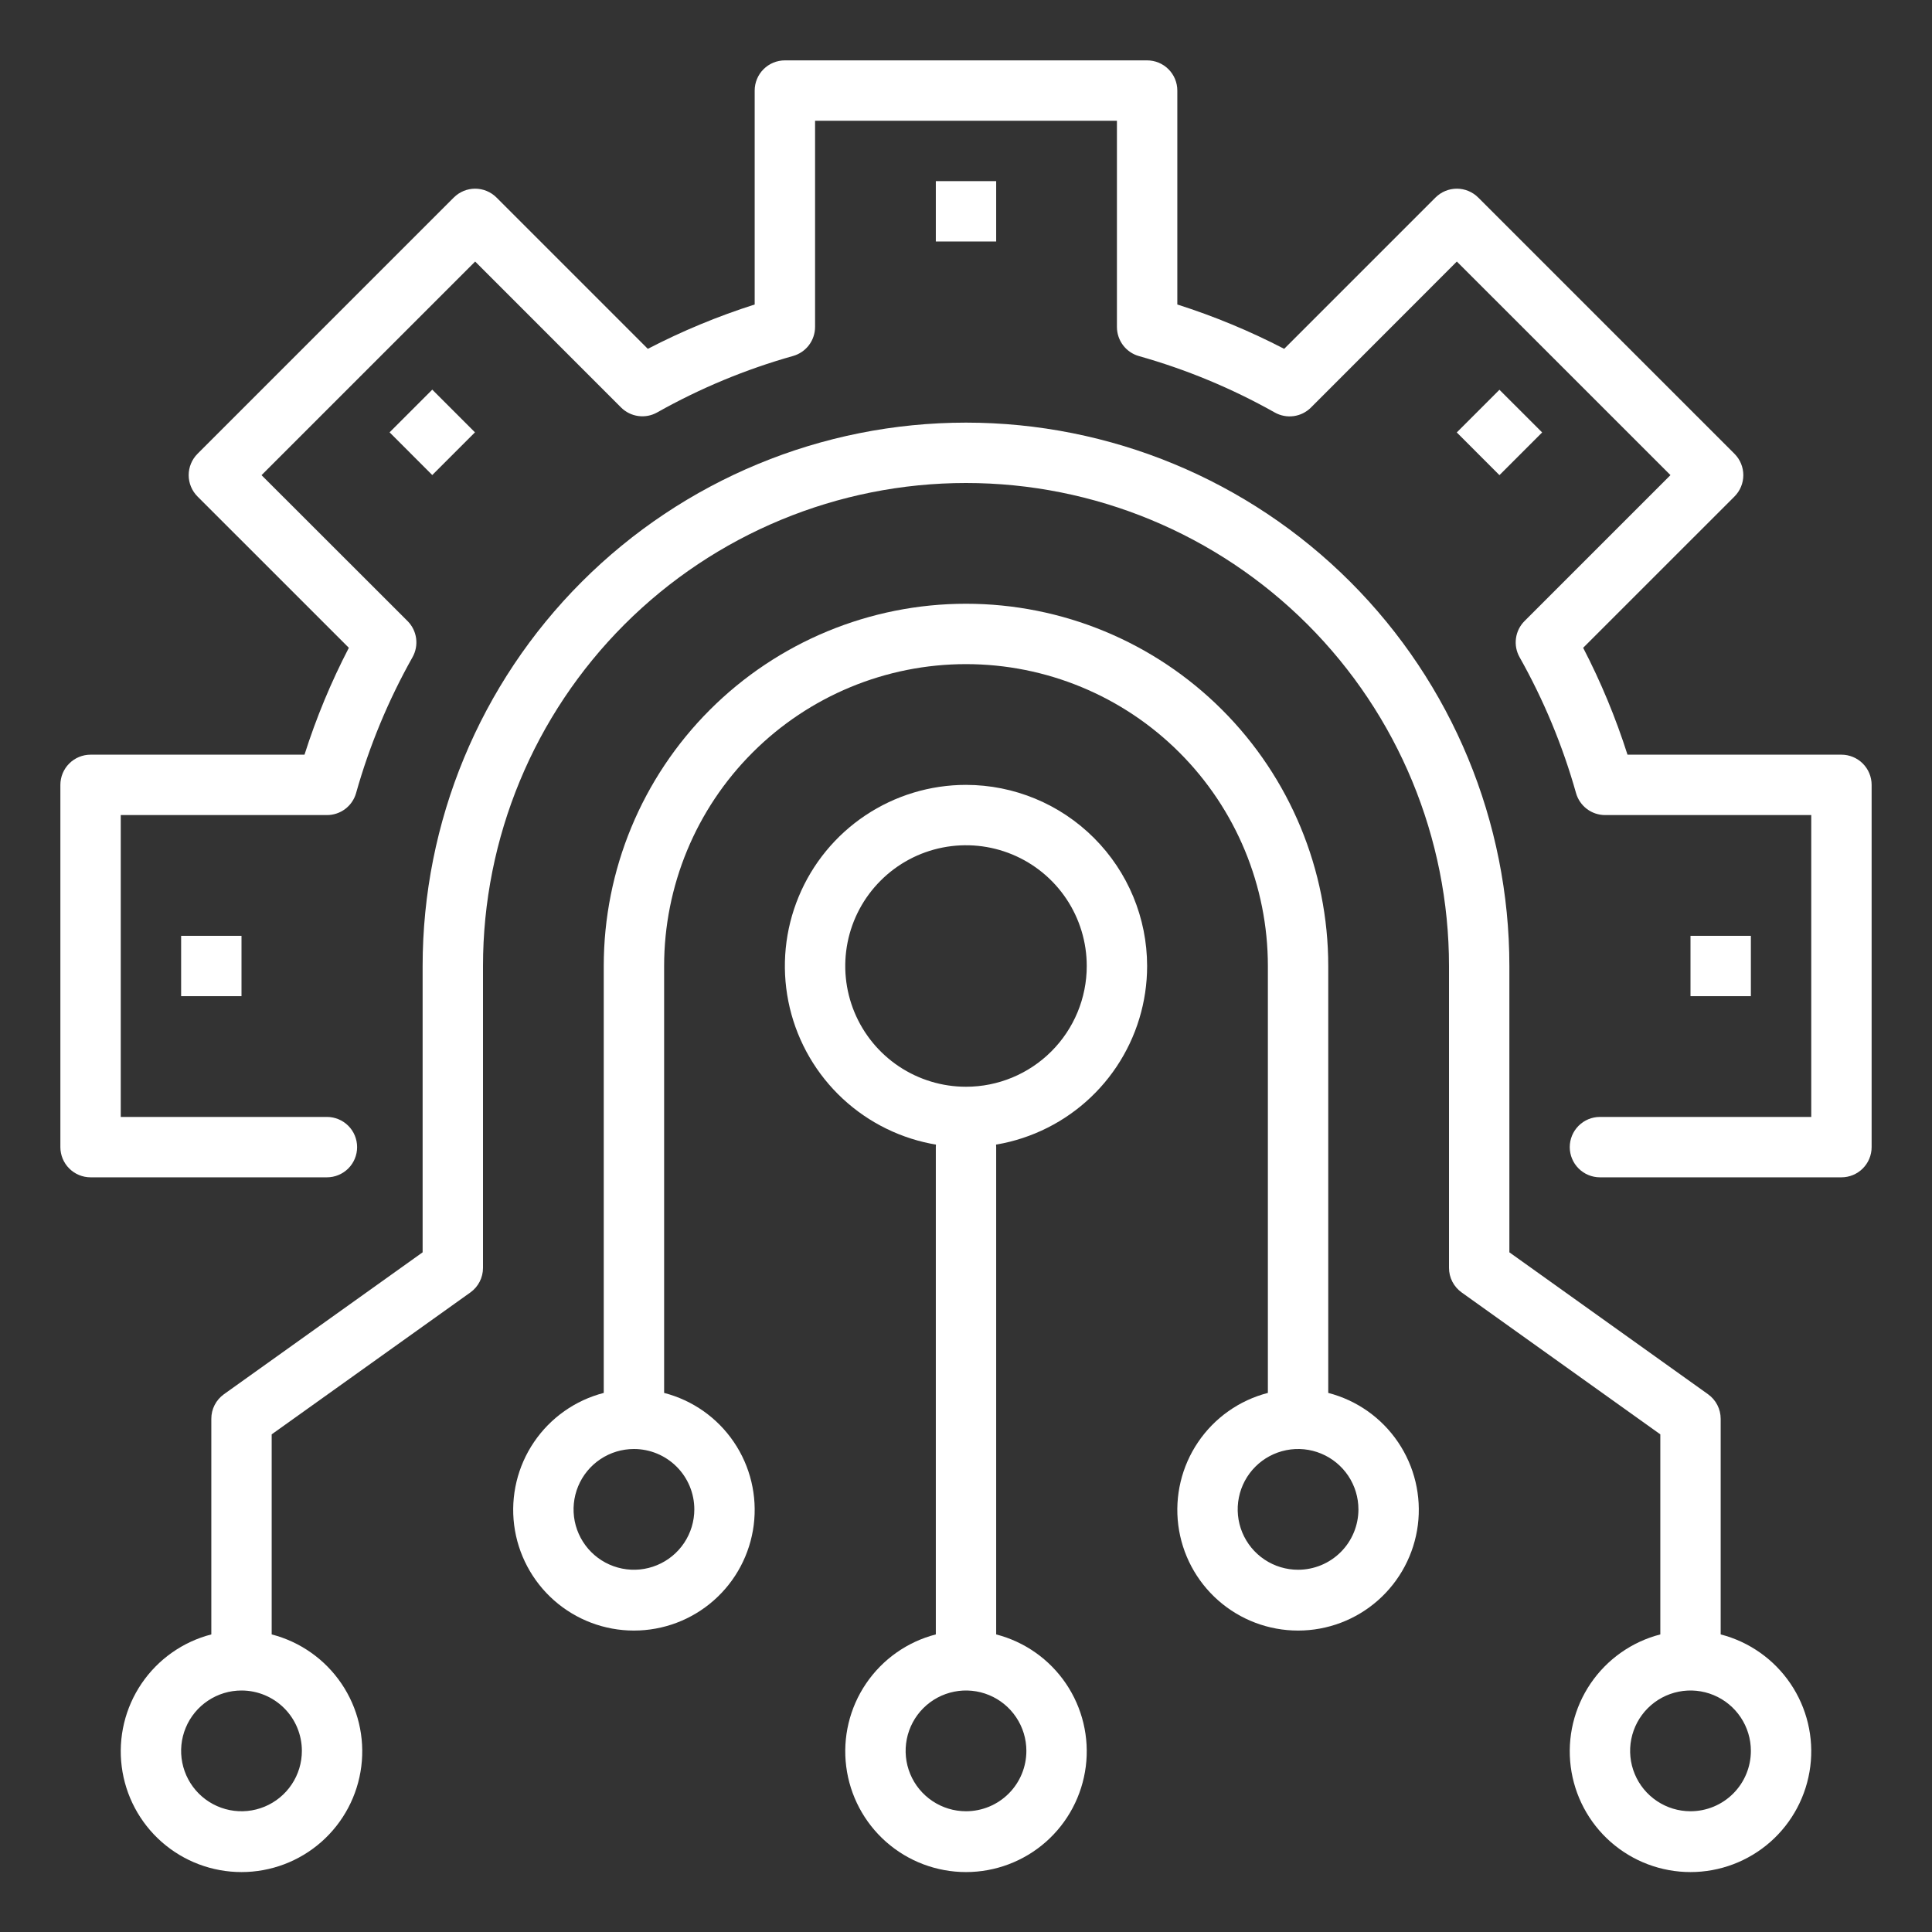 <svg width="100" height="100" viewBox="0 0 100 100" fill="none" xmlns="http://www.w3.org/2000/svg">
<rect x="0" y="0" width="100" height="100" fill="#333333" stroke="none"/>
<path d="M95.312 60.938H82.812C82.398 60.938 82.001 60.773 81.708 60.48C81.415 60.187 81.25 59.789 81.25 59.375C81.25 58.961 81.415 58.563 81.708 58.27C82.001 57.977 82.398 57.812 82.812 57.812H93.75V42.188H83.078C82.738 42.187 82.407 42.076 82.136 41.871C81.864 41.666 81.668 41.377 81.575 41.05C80.885 38.599 79.904 36.238 78.655 34.019C78.486 33.721 78.42 33.377 78.467 33.038C78.513 32.699 78.669 32.385 78.911 32.144L86.463 24.592L75.406 13.537L67.855 21.094C67.613 21.336 67.299 21.492 66.96 21.538C66.622 21.584 66.277 21.518 65.98 21.35C63.76 20.101 61.4 19.12 58.948 18.43C58.621 18.337 58.332 18.139 58.127 17.867C57.922 17.595 57.812 17.263 57.812 16.922V6.25H42.188V16.922C42.187 17.262 42.076 17.593 41.871 17.864C41.666 18.136 41.377 18.332 41.05 18.425C38.599 19.115 36.238 20.096 34.019 21.345C33.721 21.514 33.377 21.58 33.038 21.533C32.699 21.487 32.385 21.331 32.144 21.089L24.594 13.537L13.537 24.594L21.094 32.145C21.336 32.387 21.492 32.701 21.538 33.04C21.584 33.378 21.518 33.723 21.35 34.02C20.101 36.24 19.121 38.6 18.43 41.052C18.337 41.379 18.139 41.668 17.867 41.873C17.595 42.078 17.263 42.188 16.922 42.188H6.25V57.812H16.922C17.336 57.812 17.734 57.977 18.027 58.27C18.32 58.563 18.484 58.961 18.484 59.375C18.484 59.789 18.32 60.187 18.027 60.48C17.734 60.773 17.336 60.938 16.922 60.938H4.688C4.273 60.938 3.876 60.773 3.583 60.48C3.29 60.187 3.125 59.789 3.125 59.375V40.625C3.125 40.211 3.29 39.813 3.583 39.52C3.876 39.227 4.273 39.062 4.688 39.062H15.761C16.367 37.156 17.135 35.305 18.056 33.53L10.223 25.698C9.931 25.405 9.766 25.008 9.766 24.594C9.766 24.179 9.931 23.782 10.223 23.489L23.489 10.223C23.782 9.931 24.179 9.766 24.594 9.766C25.008 9.766 25.405 9.931 25.698 10.223L33.531 18.056C35.306 17.135 37.157 16.367 39.062 15.761V4.688C39.062 4.273 39.227 3.876 39.52 3.583C39.813 3.29 40.211 3.125 40.625 3.125H59.375C59.789 3.125 60.187 3.29 60.48 3.583C60.773 3.876 60.938 4.273 60.938 4.688V15.761C62.843 16.367 64.694 17.135 66.469 18.056L74.302 10.223C74.595 9.931 74.992 9.766 75.406 9.766C75.821 9.766 76.218 9.931 76.511 10.223L89.777 23.489C90.07 23.782 90.234 24.179 90.234 24.594C90.234 25.008 90.07 25.405 89.777 25.698L81.944 33.53C82.864 35.306 83.632 37.157 84.239 39.062H95.312C95.727 39.062 96.124 39.227 96.417 39.52C96.71 39.813 96.875 40.211 96.875 40.625V59.375C96.875 59.789 96.71 60.187 96.417 60.48C96.124 60.773 95.727 60.938 95.312 60.938Z" fill="white"/>
<path d="M89.062 84.597V73.438C89.062 73.189 89.003 72.944 88.889 72.722C88.775 72.501 88.61 72.31 88.408 72.166L78.125 64.82V50C78.125 42.541 75.162 35.387 69.887 30.113C64.613 24.838 57.459 21.875 50 21.875C42.541 21.875 35.387 24.838 30.113 30.113C24.838 35.387 21.875 42.541 21.875 50V64.82L11.592 72.164C11.389 72.309 11.224 72.5 11.11 72.721C10.996 72.943 10.937 73.188 10.938 73.438V84.597C9.465 84.977 8.181 85.882 7.327 87.141C6.473 88.4 6.108 89.927 6.3 91.436C6.491 92.945 7.227 94.332 8.368 95.338C9.51 96.344 10.979 96.898 12.5 96.898C14.021 96.898 15.49 96.344 16.632 95.338C17.773 94.332 18.509 92.945 18.7 91.436C18.892 89.927 18.527 88.4 17.673 87.141C16.819 85.882 15.535 84.977 14.062 84.597V74.242L24.345 66.898C24.548 66.754 24.713 66.563 24.827 66.341C24.941 66.12 25 65.874 25 65.625V50C25 43.37 27.634 37.011 32.322 32.322C37.011 27.634 43.37 25 50 25C56.63 25 62.989 27.634 67.678 32.322C72.366 37.011 75 43.37 75 50V65.625C75 65.874 75.059 66.119 75.173 66.34C75.287 66.561 75.452 66.752 75.655 66.897L85.938 74.242V84.597C84.465 84.977 83.181 85.882 82.327 87.141C81.473 88.4 81.108 89.927 81.3 91.436C81.492 92.945 82.227 94.332 83.368 95.338C84.51 96.344 85.979 96.898 87.5 96.898C89.021 96.898 90.49 96.344 91.632 95.338C92.773 94.332 93.508 92.945 93.7 91.436C93.892 89.927 93.527 88.4 92.673 87.141C91.819 85.882 90.535 84.977 89.062 84.597ZM15.625 90.625C15.625 91.243 15.442 91.847 15.098 92.361C14.755 92.875 14.267 93.276 13.696 93.512C13.125 93.749 12.496 93.811 11.89 93.69C11.284 93.569 10.727 93.272 10.29 92.835C9.853 92.398 9.556 91.841 9.435 91.235C9.314 90.629 9.376 90 9.613 89.429C9.849 88.858 10.25 88.37 10.764 88.027C11.278 87.683 11.882 87.5 12.5 87.5C13.329 87.5 14.124 87.829 14.71 88.415C15.296 89.001 15.625 89.796 15.625 90.625ZM87.5 93.75C86.882 93.75 86.278 93.567 85.764 93.223C85.25 92.88 84.849 92.392 84.613 91.821C84.376 91.25 84.314 90.621 84.435 90.015C84.556 89.409 84.853 88.852 85.29 88.415C85.727 87.978 86.284 87.681 86.89 87.56C87.496 87.439 88.125 87.501 88.696 87.738C89.267 87.974 89.755 88.375 90.098 88.889C90.442 89.403 90.625 90.007 90.625 90.625C90.625 91.454 90.296 92.249 89.71 92.835C89.124 93.421 88.329 93.75 87.5 93.75Z" fill="white"/>
<path d="M68.75 72.097V50C68.75 45.027 66.775 40.258 63.258 36.742C59.742 33.225 54.973 31.25 50 31.25C45.027 31.25 40.258 33.225 36.742 36.742C33.225 40.258 31.25 45.027 31.25 50V72.097C29.777 72.477 28.494 73.382 27.64 74.641C26.786 75.9 26.421 77.427 26.612 78.936C26.804 80.445 27.54 81.832 28.681 82.838C29.822 83.844 31.291 84.398 32.812 84.398C34.334 84.398 35.803 83.844 36.944 82.838C38.086 81.832 38.821 80.445 39.013 78.936C39.204 77.427 38.839 75.9 37.985 74.641C37.132 73.382 35.848 72.477 34.375 72.097V50C34.375 45.856 36.021 41.882 38.952 38.952C41.882 36.021 45.856 34.375 50 34.375C54.144 34.375 58.118 36.021 61.048 38.952C63.979 41.882 65.625 45.856 65.625 50V72.097C64.152 72.477 62.868 73.382 62.015 74.641C61.161 75.9 60.796 77.427 60.987 78.936C61.179 80.445 61.914 81.832 63.056 82.838C64.197 83.844 65.666 84.398 67.188 84.398C68.709 84.398 70.178 83.844 71.319 82.838C72.46 81.832 73.196 80.445 73.388 78.936C73.579 77.427 73.214 75.9 72.36 74.641C71.507 73.382 70.223 72.477 68.75 72.097ZM35.938 78.125C35.938 78.743 35.754 79.347 35.411 79.861C35.068 80.375 34.579 80.776 34.008 81.012C33.437 81.249 32.809 81.311 32.203 81.19C31.597 81.069 31.04 80.772 30.603 80.335C30.166 79.898 29.868 79.341 29.747 78.735C29.627 78.129 29.689 77.5 29.925 76.929C30.162 76.358 30.562 75.87 31.076 75.527C31.59 75.183 32.194 75 32.812 75C33.641 75 34.436 75.329 35.022 75.915C35.608 76.501 35.938 77.296 35.938 78.125ZM67.188 81.25C66.569 81.25 65.965 81.067 65.451 80.723C64.937 80.38 64.537 79.892 64.3 79.321C64.064 78.75 64.002 78.121 64.123 77.515C64.243 76.909 64.541 76.352 64.978 75.915C65.415 75.478 65.972 75.181 66.578 75.06C67.184 74.939 67.812 75.001 68.383 75.238C68.954 75.474 69.442 75.875 69.786 76.389C70.129 76.903 70.312 77.507 70.312 78.125C70.312 78.954 69.983 79.749 69.397 80.335C68.811 80.921 68.016 81.25 67.188 81.25Z" fill="white"/>
<path d="M51.562 84.597V59.375C51.562 58.961 51.398 58.563 51.105 58.27C50.812 57.977 50.414 57.812 50 57.812C49.586 57.812 49.188 57.977 48.895 58.27C48.602 58.563 48.438 58.961 48.438 59.375V84.597C46.965 84.977 45.681 85.882 44.827 87.141C43.973 88.4 43.608 89.927 43.8 91.436C43.992 92.945 44.727 94.332 45.868 95.338C47.01 96.344 48.479 96.898 50 96.898C51.521 96.898 52.99 96.344 54.132 95.338C55.273 94.332 56.008 92.945 56.2 91.436C56.392 89.927 56.027 88.4 55.173 87.141C54.319 85.882 53.035 84.977 51.562 84.597ZM50 93.75C49.382 93.75 48.778 93.567 48.264 93.223C47.75 92.88 47.349 92.392 47.113 91.821C46.876 91.25 46.815 90.621 46.935 90.015C47.056 89.409 47.353 88.852 47.79 88.415C48.227 87.978 48.784 87.681 49.39 87.56C49.996 87.439 50.625 87.501 51.196 87.738C51.767 87.974 52.255 88.375 52.598 88.889C52.942 89.403 53.125 90.007 53.125 90.625C53.125 91.454 52.796 92.249 52.21 92.835C51.624 93.421 50.829 93.75 50 93.75Z" fill="white"/>
<path d="M50 40.625C48.146 40.625 46.333 41.175 44.791 42.205C43.25 43.235 42.048 44.699 41.339 46.412C40.629 48.125 40.443 50.01 40.805 51.829C41.167 53.648 42.06 55.318 43.371 56.629C44.682 57.94 46.352 58.833 48.171 59.195C49.99 59.557 51.875 59.371 53.588 58.661C55.301 57.952 56.765 56.75 57.795 55.209C58.825 53.667 59.375 51.854 59.375 50C59.373 47.514 58.384 45.131 56.626 43.374C54.869 41.616 52.486 40.627 50 40.625ZM50 56.25C48.764 56.25 47.556 55.883 46.528 55.197C45.5 54.51 44.699 53.534 44.226 52.392C43.753 51.25 43.629 49.993 43.87 48.781C44.111 47.568 44.706 46.455 45.581 45.581C46.455 44.706 47.568 44.111 48.781 43.87C49.993 43.629 51.25 43.753 52.392 44.226C53.534 44.699 54.51 45.5 55.197 46.528C55.883 47.556 56.25 48.764 56.25 50C56.25 51.658 55.592 53.247 54.419 54.419C53.247 55.592 51.658 56.25 50 56.25Z" fill="white"/>
<path d="M48.438 9.375H51.562V12.5H48.438V9.375Z" fill="white"/>
<path d="M20.165 22.378L22.374 20.168L24.584 22.378L22.374 24.588L20.165 22.378Z" fill="white"/>
<path d="M9.375 48.438H12.5V51.562H9.375V48.438Z" fill="white"/>
<path d="M87.5 48.438H90.625V51.562H87.5V48.438Z" fill="white"/>
<path d="M75.402 22.383L77.611 20.174L79.821 22.383L77.611 24.593L75.402 22.383Z" fill="white"/>
</svg>
